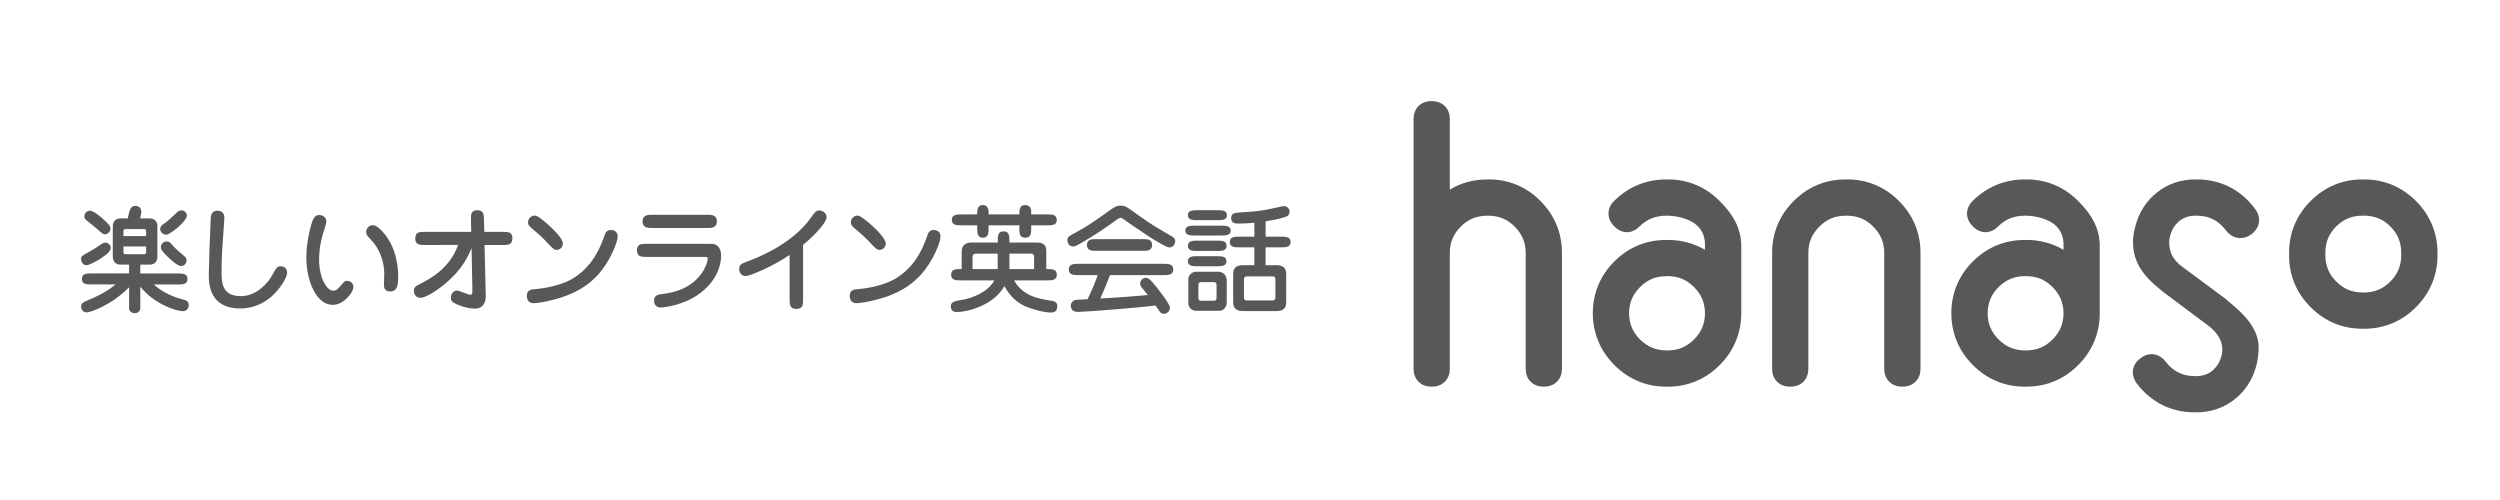 <?xml version="1.0" encoding="utf-8"?>
<!-- Generator: Adobe Illustrator 16.0.3, SVG Export Plug-In . SVG Version: 6.00 Build 0)  -->
<!DOCTYPE svg PUBLIC "-//W3C//DTD SVG 1.1//EN" "http://www.w3.org/Graphics/SVG/1.1/DTD/svg11.dtd">
<svg version="1.1" id="レイヤー_1" xmlns="http://www.w3.org/2000/svg" xmlns:xlink="http://www.w3.org/1999/xlink" x="0px"
	 y="0px" width="200px" height="40px" viewBox="0 0 200 40" enable-background="new 0 0 200 40" xml:space="preserve">
<g>
	<g>
		<path fill="#595757" d="M123.238,16.083c-1.115-1.134-2.559-1.739-4.141-1.73l-0.119,0.004c-1.084-0.007-2.1,0.272-2.993,0.813
			V9.526c0.003-0.336-0.095-0.744-0.405-1.048c-0.312-0.303-0.713-0.39-1.045-0.388c-0.335-0.002-0.736,0.085-1.047,0.387
			c-0.311,0.306-0.408,0.714-0.402,1.05V29.5c-0.006,0.328,0.092,0.742,0.402,1.045c0.311,0.302,0.712,0.393,1.047,0.389
			c0.332,0.004,0.733-0.087,1.045-0.389c0.311-0.303,0.408-0.717,0.405-1.045v-9.259c0.006-0.849,0.272-1.492,0.87-2.107
			c0.611-0.603,1.251-0.868,2.109-0.878h0.113c0.855,0.01,1.498,0.276,2.107,0.878c0.597,0.616,0.865,1.258,0.873,2.107V29.5
			c-0.003,0.328,0.091,0.742,0.4,1.043c0.313,0.303,0.713,0.394,1.049,0.39h0.019c0.327,0,0.72-0.093,1.026-0.39
			c0.31-0.301,0.408-0.711,0.404-1.043v-9.259C124.963,18.651,124.367,17.205,123.238,16.083z"/>
		<path fill="#595757" d="M151.918,16.083c-1.121-1.134-2.568-1.739-4.153-1.73l-0.118,0.004c-1.589-0.012-3.031,0.593-4.152,1.727
			c-1.131,1.122-1.732,2.568-1.726,4.158V29.5c-0.003,0.332,0.096,0.742,0.405,1.045c0.313,0.302,0.713,0.393,1.045,0.389
			c0.334,0.004,0.736-0.087,1.047-0.389c0.311-0.303,0.404-0.717,0.402-1.045v-9.259c0.006-0.849,0.272-1.492,0.873-2.107
			c0.607-0.603,1.25-0.868,2.105-0.878h0.118c0.854,0.01,1.493,0.276,2.103,0.878c0.6,0.616,0.866,1.258,0.872,2.107V29.5
			c-0.004,0.328,0.097,0.742,0.405,1.043c0.311,0.303,0.714,0.394,1.044,0.39h0.019c0.332,0,0.726-0.093,1.03-0.39
			c0.312-0.301,0.405-0.711,0.402-1.043v-9.259C153.648,18.651,153.049,17.205,151.918,16.083z"/>
		<path fill="#595757" d="M166.256,16.083c-1.121-1.134-2.566-1.739-4.151-1.728h-0.119c-1.584-0.006-3.026,0.583-4.157,1.703
			c-0.25,0.231-0.469,0.59-0.467,1.023c-0.002,0.426,0.217,0.783,0.455,1.02c0.216,0.227,0.563,0.472,1.021,0.476
			c0.455-0.004,0.804-0.244,1.035-0.487c0.586-0.563,1.238-0.829,2.111-0.835h0.119c0.843,0.01,1.66,0.291,2.102,0.593
			c0.445,0.306,0.867,0.823,0.877,1.667v0.469c-0.891-0.522-1.902-0.794-2.979-0.789l-0.119,0.003
			c-1.584-0.012-3.025,0.587-4.148,1.712c-1.133,1.114-1.735,2.566-1.728,4.174v-0.045c-0.008,1.594,0.595,3.039,1.724,4.166
			c1.121,1.133,2.568,1.736,4.152,1.727h0.159c1.569,0,3-0.604,4.112-1.727c1.133-1.123,1.731-2.57,1.724-4.158v-5.525
			C167.924,18.265,167.39,17.205,166.256,16.083z M165.084,25.088v-0.049c-0.011,0.862-0.275,1.508-0.877,2.116
			c-0.615,0.604-1.25,0.867-2.086,0.878H162c-0.861-0.011-1.504-0.277-2.115-0.878c-0.602-0.608-0.864-1.254-0.875-2.116v0.049
			c0.011-0.865,0.273-1.512,0.875-2.119c0.611-0.6,1.254-0.871,2.115-0.877h0.121c0.836,0.006,1.471,0.271,2.086,0.877
			C164.808,23.576,165.073,24.223,165.084,25.088z"/>
		<path fill="#595757" d="M137.573,16.083c-1.12-1.134-2.567-1.739-4.151-1.728h-0.119c-1.584-0.006-3.026,0.583-4.157,1.703
			c-0.249,0.231-0.47,0.59-0.468,1.023c-0.002,0.426,0.219,0.783,0.455,1.02c0.218,0.227,0.563,0.472,1.023,0.476
			c0.453-0.004,0.803-0.244,1.034-0.487c0.586-0.563,1.239-0.829,2.112-0.835h0.117c0.842,0.01,1.66,0.291,2.1,0.593
			c0.445,0.306,0.87,0.823,0.88,1.667v0.469c-0.892-0.522-1.899-0.794-2.979-0.789l-0.117,0.003
			c-1.586-0.012-3.027,0.587-4.149,1.712c-1.134,1.114-1.735,2.566-1.729,4.174v-0.045c-0.006,1.594,0.596,3.039,1.727,4.166
			c1.121,1.133,2.566,1.736,4.152,1.727h0.16c1.567,0,3-0.604,4.109-1.727c1.133-1.123,1.733-2.57,1.727-4.158v-5.525
			C139.241,18.265,138.707,17.205,137.573,16.083z M136.4,25.088v-0.049c-0.01,0.862-0.275,1.508-0.875,2.116
			c-0.615,0.604-1.251,0.867-2.089,0.878h-0.118c-0.863-0.011-1.506-0.277-2.118-0.878c-0.6-0.608-0.864-1.254-0.876-2.116v0.049
			c0.012-0.865,0.276-1.512,0.876-2.119c0.611-0.6,1.255-0.871,2.118-0.877h0.118c0.838,0.006,1.474,0.271,2.089,0.877
			C136.125,23.576,136.391,24.223,136.4,25.088z"/>
		<path fill="#595757" d="M178.022,23.89l-3.617-2.684c-0.54-0.483-0.845-0.937-0.871-1.798c0-0.198,0.029-0.396,0.091-0.597
			c0.121-0.436,0.323-0.773,0.644-1.064c0.383-0.333,0.791-0.486,1.362-0.494h0.092c1.025,0.012,1.726,0.363,2.373,1.201
			c0.248,0.317,0.646,0.596,1.129,0.594c0.337,0,0.637-0.126,0.88-0.297c0.323-0.247,0.63-0.643,0.625-1.138
			c0-0.363-0.147-0.673-0.327-0.905c-1.134-1.535-2.79-2.369-4.68-2.353h-0.092c-1.117-0.004-2.166,0.334-3.027,1.008
			c-0.868,0.663-1.471,1.592-1.76,2.683c-0.133,0.443-0.213,0.914-0.207,1.388c0.023,2.124,1.628,3.258,2.49,3.978l3.646,2.723
			c0.485,0.418,0.989,0.941,1.013,1.804c0,0.222-0.023,0.413-0.082,0.584c-0.125,0.451-0.33,0.778-0.65,1.076
			c-0.379,0.334-0.788,0.483-1.36,0.491h-0.089c-1.02-0.012-1.715-0.354-2.355-1.156c-0.218-0.296-0.619-0.605-1.119-0.602
			c-0.375,0-0.676,0.162-0.91,0.342c-0.303,0.207-0.604,0.623-0.596,1.115c0,0.369,0.153,0.674,0.33,0.908
			c1.129,1.479,2.748,2.291,4.594,2.291c0.02,0,0.039,0,0.058-0.001h0.089c1.116,0.005,2.167-0.337,3.027-1.007
			c0.859-0.66,1.466-1.576,1.759-2.648c0.137-0.473,0.188-0.951,0.208-1.424C180.766,25.942,178.789,24.574,178.022,23.89z"/>
		<path fill="#595757" d="M193.276,16.08c-1.124-1.132-2.569-1.735-4.151-1.724h-0.121c-1.588-0.011-3.029,0.592-4.15,1.721
			c-1.133,1.124-1.734,2.566-1.725,4.156v0.195c-0.012,1.583,0.592,3.027,1.722,4.146c1.121,1.133,2.565,1.734,4.153,1.725h0.158
			c1.568,0,3.002-0.602,4.114-1.725c1.129-1.121,1.729-2.563,1.724-4.146v-0.195C195.006,18.643,194.405,17.2,193.276,16.08z
			 M192.101,20.221v0.182c-0.013,0.866-0.275,1.511-0.872,2.12c-0.609,0.601-1.247,0.865-2.104,0.879h-0.121
			c-0.856-0.014-1.498-0.278-2.104-0.879c-0.599-0.608-0.862-1.254-0.872-2.12v-0.182c0.01-0.864,0.273-1.505,0.865-2.104
			c0.607-0.592,1.251-0.856,2.111-0.864h0.121c0.859,0.008,1.5,0.272,2.105,0.864C191.825,18.722,192.088,19.357,192.101,20.221z"/>
	</g>
</g>
<g>
	<path fill="#595757" d="M11.224,24.293v0.365c0,0.205-0.187,0.401-0.449,0.401c-0.243,0-0.449-0.177-0.449-0.384v-0.385v-1.31
		c-1.357,1.394-3.062,2.013-3.389,2.013c-0.281,0-0.449-0.226-0.449-0.459c0-0.281,0.187-0.365,0.44-0.469
		c0.599-0.252,1.489-0.617,2.313-1.311h-1.93c-0.355,0-0.758,0-0.758-0.44s0.403-0.44,0.758-0.44h3.015V21.17H9.651
		c-0.412,0-0.627-0.261-0.627-0.645v-2.416c0-0.384,0.215-0.636,0.627-0.636h0.571c0.131-0.637,0.206-1.002,0.609-1.002
		c0.281,0,0.477,0.196,0.477,0.458c0,0.075-0.009,0.122-0.093,0.543h0.758c0.412,0,0.618,0.262,0.618,0.636v2.416
		c0,0.384-0.215,0.646-0.618,0.646h-0.749v0.707h3.015c0.356,0,0.759,0,0.759,0.44s-0.403,0.44-0.759,0.44h-1.928
		c0.262,0.252,1.002,0.871,2.406,1.227c0.15,0.038,0.384,0.104,0.384,0.421c0,0.169-0.103,0.487-0.468,0.487
		c-0.599,0-2.359-0.627-3.408-1.957v1.357H11.224z M8.003,20.711c-0.272,0.178-0.852,0.504-1.095,0.504
		c-0.234,0-0.421-0.232-0.421-0.465c0-0.263,0.065-0.291,0.684-0.627c0.327-0.179,0.393-0.226,0.992-0.627
		c0.075-0.047,0.149-0.084,0.262-0.084c0.243,0,0.431,0.188,0.431,0.412C8.855,20.159,8.377,20.467,8.003,20.711z M8.236,17.51
		c0.599,0.524,0.599,0.655,0.599,0.777c0,0.271-0.234,0.458-0.449,0.458c-0.141,0-0.187-0.047-0.674-0.477
		c-0.084-0.075-0.581-0.478-0.777-0.637c-0.103-0.084-0.188-0.159-0.188-0.327c0-0.207,0.16-0.45,0.469-0.45
		C7.498,16.855,8.19,17.463,8.236,17.51z M11.691,18.886v-0.384c0-0.112-0.056-0.178-0.15-0.178h-1.517
		c-0.093,0-0.15,0.066-0.15,0.178v0.384H11.691z M9.875,19.719v0.44c0,0.113,0.057,0.178,0.15,0.178h1.517
		c0.094,0,0.15-0.064,0.15-0.178v-0.44H9.875z M12.815,18.315c0-0.215,0.15-0.309,0.29-0.412c0.309-0.206,0.431-0.319,1.03-0.89
		c0.094-0.094,0.197-0.187,0.375-0.187c0.262,0,0.44,0.215,0.44,0.412c0,0.487-1.348,1.507-1.601,1.536
		C13.151,18.802,12.815,18.652,12.815,18.315z M13.312,20.441c-0.422-0.431-0.44-0.534-0.44-0.674c0-0.262,0.215-0.45,0.468-0.45
		c0.206,0,0.299,0.113,0.449,0.291c0.225,0.271,0.627,0.607,0.964,0.889c0.15,0.122,0.178,0.262,0.178,0.328
		c0,0.057-0.028,0.457-0.478,0.457C14.248,21.281,13.676,20.824,13.312,20.441z"/>
	<path fill="#595757" d="M17.78,19.924c-0.038,0.59-0.056,1.169-0.056,1.747c0,0.86,0,2.021,1.535,2.021
		c1.301,0,2.21-1.104,2.519-1.675c0.291-0.541,0.394-0.718,0.684-0.718c0.084,0,0.505,0.047,0.505,0.501
		c0,0.496-0.665,1.339-0.955,1.639c-0.337,0.365-1.282,1.236-2.79,1.236c-2.518,0-2.528-2.041-2.518-2.771
		c0-0.41,0.046-1.306,0.046-1.568v-0.195l0.103-2.556c0.009-0.262,0.028-0.73,0.534-0.73c0.337,0,0.562,0.196,0.562,0.552
		c0,0.028,0,0.047-0.009,0.234L17.78,19.924z"/>
	<path fill="#595757" d="M26.107,17.725c0,0.188-0.262,0.946-0.309,1.105c-0.271,1.001-0.271,1.741-0.271,1.928
		c0,1.455,0.609,2.496,1.124,2.496c0.196,0,0.318-0.057,0.608-0.402c0.253-0.311,0.318-0.385,0.524-0.385
		c0.15,0,0.487,0.104,0.487,0.498c0,0.438-0.777,1.423-1.647,1.423c-1.32,0-2.116-1.91-2.116-3.807c0-1.348,0.412-2.715,0.496-2.93
		c0.037-0.103,0.206-0.45,0.505-0.45C25.826,17.201,26.107,17.37,26.107,17.725z M29.806,18.015c0.149,0,0.421,0.038,0.974,0.721
		c0.955,1.188,1.076,2.684,1.076,3.375c0,0.562-0.019,1.208-0.655,1.208c-0.487,0-0.487-0.402-0.487-0.581
		c0-0.131,0.028-0.683,0.028-0.795c0-0.989-0.365-2.075-1.114-2.813c-0.206-0.206-0.29-0.309-0.328-0.487
		C29.243,18.362,29.478,18.015,29.806,18.015z"/>
	<path fill="#595757" d="M33.98,19.598c-0.384,0-0.758,0-0.758-0.515c0-0.534,0.346-0.534,0.758-0.534h3.717l-0.019-0.964
		c-0.009-0.384-0.019-0.768,0.505-0.768c0.515,0,0.524,0.347,0.534,0.749l0.028,0.983h1.489c0.384,0,0.758,0,0.758,0.506
		c0,0.543-0.346,0.543-0.758,0.543h-1.47l0.094,4.012c0.009,0.207,0.019,1.077-0.88,1.077c-0.702,0-1.498-0.347-1.685-0.468
		c-0.065-0.037-0.225-0.143-0.225-0.422c0-0.291,0.225-0.553,0.487-0.553c0.178,0,0.917,0.338,1.077,0.338
		c0.168,0,0.159-0.17,0.159-0.356l-0.065-3.386c-0.244,0.59-0.655,1.534-1.789,2.57c-0.795,0.74-1.844,1.414-2.293,1.414
		c-0.449,0-0.534-0.394-0.534-0.562c0-0.3,0.196-0.394,0.468-0.534c0.964-0.486,2.416-1.318,3.071-3.132L33.98,19.598L33.98,19.598z
		"/>
	<path fill="#595757" d="M42.672,24.256c-0.412,0-0.524-0.348-0.524-0.571c0-0.506,0.337-0.533,0.73-0.562
		c0.945-0.076,2.209-0.375,2.996-0.871c0.927-0.589,1.844-1.503,2.49-3.423c0.056-0.169,0.15-0.431,0.506-0.431
		c0.046,0,0.543,0,0.543,0.525c0,0.458-0.608,2.003-1.592,3.075c-1.189,1.301-2.696,1.77-3.679,2.012
		C43.627,24.144,42.962,24.256,42.672,24.256z M45.031,19.485c0,0.328-0.271,0.505-0.486,0.505c-0.225,0-0.291-0.075-0.927-0.749
		c-0.354-0.365-0.515-0.505-1.095-0.992c-0.141-0.122-0.281-0.243-0.281-0.45c0-0.327,0.263-0.552,0.515-0.552
		c0.112,0,0.281,0.019,0.955,0.599C44.227,18.297,45.031,19.064,45.031,19.485z"/>
	<path fill="#595757" d="M56.565,19.504c0.365,0,0.402,0,0.487,0.009c0.206,0.028,0.637,0.215,0.637,0.917
		c0,1.41-0.993,2.871-2.733,3.637c-1.096,0.478-1.967,0.534-2.107,0.534c-0.468,0-0.524-0.421-0.524-0.543
		c0-0.45,0.328-0.497,0.703-0.543c0.571-0.075,2.125-0.281,3.089-1.629c0.346-0.484,0.505-0.998,0.505-1.183
		c0-0.15-0.065-0.15-0.337-0.15h-4.569c-0.393,0-0.758,0-0.758-0.543c0-0.505,0.393-0.505,0.758-0.505L56.565,19.504L56.565,19.504z
		 M52.173,18.24c-0.309,0-0.768,0-0.768-0.534c0-0.524,0.459-0.524,0.768-0.524h4.41c0.309,0,0.768,0,0.768,0.524
		c0,0.534-0.459,0.534-0.768,0.534H52.173z"/>
	<path fill="#595757" d="M64.246,23.957c0,0.383,0,0.758-0.534,0.758c-0.543,0-0.543-0.383-0.543-0.758v-3.563
		c-1.442,0.982-3.211,1.69-3.511,1.69c-0.412,0-0.524-0.354-0.524-0.568c0-0.346,0.225-0.438,0.581-0.569
		c0.814-0.31,3.249-1.227,4.85-3.127c0.103-0.131,0.534-0.73,0.637-0.833c0.046-0.046,0.15-0.15,0.346-0.15
		c0.253,0,0.581,0.197,0.581,0.543c0,0.431-0.992,1.479-1.882,2.209L64.246,23.957L64.246,23.957z"/>
	<path fill="#595757" d="M68.5,24.256c-0.412,0-0.524-0.348-0.524-0.571c0-0.506,0.337-0.533,0.73-0.562
		c0.945-0.076,2.209-0.375,2.996-0.871c0.927-0.589,1.845-1.503,2.491-3.423c0.056-0.169,0.15-0.431,0.505-0.431
		c0.047,0,0.543,0,0.543,0.525c0,0.458-0.608,2.003-1.591,3.075c-1.189,1.301-2.696,1.77-3.68,2.012
		C69.455,24.144,68.791,24.256,68.5,24.256z M70.858,19.485c0,0.328-0.271,0.505-0.487,0.505c-0.225,0-0.29-0.075-0.927-0.749
		c-0.355-0.365-0.515-0.505-1.096-0.992c-0.14-0.122-0.281-0.243-0.281-0.45c0-0.327,0.262-0.552,0.515-0.552
		c0.112,0,0.281,0.019,0.955,0.599C70.054,18.297,70.858,19.064,70.858,19.485z"/>
	<path fill="#595757" d="M82.907,19.401c0.253,0,0.796,0.009,0.796,0.665v1.458c0.459,0,0.843,0,0.843,0.447
		c0,0.459-0.412,0.459-0.749,0.459h-2.668c0.684,1.254,1.994,1.47,2.762,1.592c0.487,0.083,0.693,0.111,0.693,0.486
		c0,0.195-0.066,0.496-0.487,0.496c-0.562,0-1.47-0.244-2.041-0.486c-0.993-0.422-1.489-1.237-1.704-1.629
		c-0.843,1.544-2.996,2.078-3.81,2.078c-0.197,0-0.478-0.074-0.478-0.448c0-0.356,0.281-0.431,0.777-0.507
		c0.974-0.149,2.2-0.655,2.706-1.582h-2.668c-0.394,0-0.787,0-0.787-0.459c0-0.447,0.384-0.447,0.842-0.447v-1.355
		c0-0.749,0.562-0.768,0.871-0.768h2.013c0-0.543,0-0.89,0.468-0.89c0.468,0,0.468,0.346,0.468,0.89H82.907z M79.087,17.154h2.462
		c0-0.356,0-0.749,0.478-0.749c0.468,0,0.468,0.44,0.468,0.552v0.197h1.302c0.337,0,0.749,0,0.749,0.44
		c0,0.431-0.412,0.431-0.749,0.431h-1.302v0.244c0,0.365,0,0.749-0.468,0.749c-0.478,0-0.478-0.384-0.478-0.749v-0.244h-2.462v0.244
		c0,0.337-0.01,0.749-0.459,0.749s-0.449-0.412-0.449-0.749v-0.244h-1.283c-0.337,0-0.749,0-0.749-0.431
		c0-0.44,0.412-0.44,0.749-0.44h1.283c0-0.337,0-0.749,0.449-0.749s0.459,0.458,0.459,0.552V17.154z M79.817,20.292h-1.713
		c-0.197,0-0.3,0.064-0.3,0.289v0.944h2.013V20.292z M80.754,21.523h1.975v-0.99c0-0.244-0.206-0.244-0.309-0.244h-1.666V21.523z"/>
	<path fill="#595757" d="M91.215,17.323c0.796,0.571,1.629,1.076,2.481,1.554c0.159,0.094,0.318,0.187,0.318,0.421
		c0,0.065-0.047,0.496-0.468,0.496c-0.431,0-2.977-1.76-3.708-2.293c-0.112-0.075-0.159-0.075-0.187-0.075
		c-0.103,0-0.168,0.047-0.328,0.159c-0.843,0.609-1.704,1.218-2.968,1.938c-0.281,0.159-0.356,0.196-0.505,0.196
		c-0.3,0-0.459-0.271-0.459-0.496c0-0.262,0.112-0.328,0.627-0.599c1.039-0.562,1.525-0.917,2.733-1.779
		c0.365-0.253,0.552-0.394,0.899-0.394C90.026,16.452,90.083,16.499,91.215,17.323z M86.253,22.008c-0.309,0-0.749,0-0.749-0.446
		c0-0.457,0.44-0.457,0.749-0.457h6.862c0.309,0,0.749,0,0.749,0.457c0,0.446-0.44,0.446-0.749,0.446h-4.316
		c-0.234,0.638-0.496,1.256-0.777,1.873c2.06-0.129,2.284-0.141,3.801-0.28c-0.084-0.103-0.431-0.534-0.496-0.617
		c-0.094-0.122-0.112-0.196-0.112-0.291c0-0.319,0.252-0.468,0.468-0.468c0.234,0,0.487,0.3,0.862,0.777
		c0.337,0.42,1.048,1.338,1.048,1.619c0,0.318-0.291,0.479-0.459,0.479c-0.243,0-0.355-0.159-0.393-0.227
		c-0.047-0.064-0.253-0.373-0.299-0.438c-0.908,0.142-5.599,0.517-6.16,0.517c-0.16,0-0.618,0-0.618-0.496
		c0-0.264,0.196-0.404,0.328-0.451c0.103-0.027,0.197-0.027,1.011-0.064c0.478-0.993,0.655-1.488,0.814-1.93h-1.564V22.008z
		 M91.421,19.13c0.337,0,0.749,0,0.749,0.468c0,0.468-0.412,0.468-0.749,0.468h-3.716c-0.337,0-0.749,0-0.749-0.468
		c0-0.468,0.412-0.468,0.749-0.468H91.421z"/>
	<path fill="#595757" d="M97.717,18.053c0.31,0,0.74,0,0.74,0.393c0,0.394-0.44,0.394-0.74,0.394h-2.152c-0.309,0-0.74,0-0.74-0.394
		c0-0.393,0.44-0.393,0.74-0.393H97.717z M97.428,16.817c0.309,0,0.729,0,0.729,0.402c0,0.394-0.431,0.394-0.729,0.394h-1.657
		c-0.309,0-0.74,0-0.74-0.402c0-0.394,0.44-0.394,0.74-0.394H97.428z M97.39,19.252c0.317,0,0.739,0,0.739,0.412
		c0,0.412-0.431,0.412-0.739,0.412h-1.619c-0.318,0-0.74,0-0.74-0.412c0-0.412,0.431-0.412,0.74-0.412H97.39z M97.381,20.497
		c0.317,0,0.738,0,0.738,0.402c0,0.401-0.431,0.401-0.738,0.401h-1.61c-0.318,0-0.74,0-0.74-0.411c0-0.393,0.431-0.393,0.74-0.393
		H97.381z M97.437,21.738c0.601,0,0.702,0.523,0.702,0.645v1.854c0,0.253-0.215,0.627-0.571,0.627h-1.844
		c-0.515,0-0.655-0.401-0.655-0.59v-1.966c0-0.355,0.365-0.57,0.608-0.57H97.437z M96.088,22.57c-0.196,0-0.215,0.141-0.215,0.225
		v1.039c0,0.076,0,0.227,0.215,0.227h1.011c0.225,0,0.225-0.15,0.225-0.227v-1.039c0-0.084-0.009-0.225-0.225-0.225H96.088z
		 M101.246,18.933h1.264c0.318,0,0.74,0,0.74,0.431c0,0.422-0.422,0.422-0.74,0.422h-1.264v1.43h0.881
		c0.768,0,0.768,0.533,0.768,0.708v2.248c0,0.197,0,0.713-0.768,0.713h-2.696c-0.777,0-0.777-0.534-0.777-0.713v-2.248
		c0-0.194,0-0.708,0.777-0.708h0.917v-1.43h-1.217c-0.328,0-0.75,0-0.75-0.431c0-0.422,0.422-0.422,0.75-0.422h1.217v-1.114
		c-0.702,0.065-1.254,0.065-1.301,0.065c-0.188,0-0.553,0-0.553-0.43c0-0.431,0.234-0.44,1.143-0.487
		c0.806-0.047,1.507-0.131,2.425-0.347c0.505-0.112,0.543-0.13,0.665-0.13c0.234,0,0.439,0.206,0.439,0.439
		c0,0.047,0,0.29-0.271,0.403c-0.103,0.038-0.692,0.234-1.647,0.375v1.226H101.246z M99.758,22.111
		c-0.178,0-0.243,0.076-0.243,0.271v1.386c0,0.196,0.065,0.271,0.243,0.271h2.033c0.176,0,0.242-0.074,0.242-0.281v-1.375
		c0-0.196-0.066-0.272-0.242-0.272L99.758,22.111L99.758,22.111z"/>
</g>
</svg>
